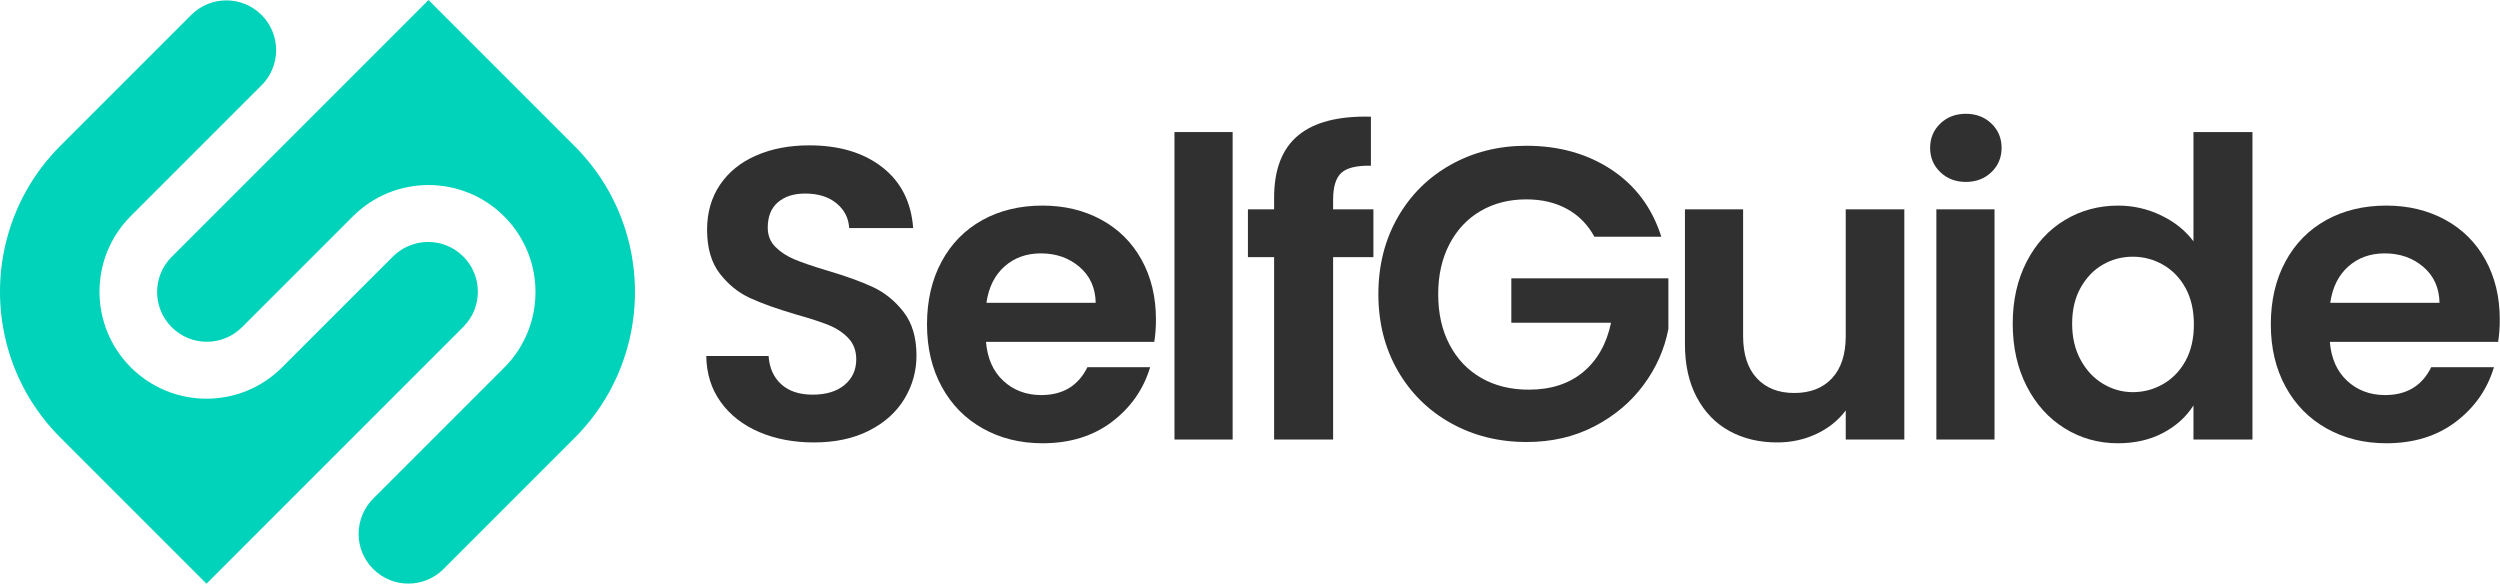 <?xml version="1.0" encoding="utf-8"?>
<!-- Generator: Adobe Illustrator 23.0.3, SVG Export Plug-In . SVG Version: 6.00 Build 0)  -->
<svg version="1.1" id="Layer_1" xmlns="http://www.w3.org/2000/svg" xmlns:xlink="http://www.w3.org/1999/xlink" x="0px" y="0px"
	 viewBox="0 0 722.027 168.587" style="enable-background:new 0 0 722.027 168.587;" xml:space="preserve">
<style type="text/css">
	.st0{fill:#00D3B9;}
	.st1{fill:#303030;}
</style>
<g>
	<g>
		<g>
			<path class="st0" d="M75.651,4.442c2.739,2.784,4.097,6.42,4.097,10.035c0,1.997-0.415,3.995-1.246,5.848
				c-0.651,1.493-1.594,2.907-2.795,4.141c-0.056,0.068-0.112,0.124-0.169,0.18c-0.056,0.056-0.112,0.112-0.179,0.169L59.635,40.538
				L37.781,62.392c-6.039,6.028-9.047,13.941-9.047,21.855c0,7.901,3.008,15.803,9.047,21.843
				c6.039,6.039,13.952,9.057,21.854,9.057c7.913,0,15.815-3.019,21.843-9.057l21.843-21.843l10.169-10.159
				c1.28-1.279,2.75-2.267,4.31-2.963c1.852-0.831,3.85-1.246,5.848-1.246c3.681,0,7.352,1.403,10.158,4.209
				s4.209,6.477,4.209,10.159c0,3.681-1.403,7.352-4.209,10.158l-32.012,32.011l-21.843,21.843l-20.316,20.317v0.011l-42.17-42.17
				c-8.003-7.992-13.256-17.7-15.759-27.948C0.572,93.799,0,89.029,0,84.248c0-4.782,0.572-9.553,1.717-14.222
				C4.209,59.778,9.462,50.07,17.465,42.078l21.854-21.854L55.391,4.152c2.784-2.694,6.387-4.041,9.99-4.041
				c3.625,0,7.251,1.37,10.035,4.097L75.651,4.442z"/>
		</g>
		<g>
			<path class="st0" d="M107.664,164.218c-2.739-2.784-4.097-6.42-4.097-10.035c0-1.997,0.415-3.995,1.246-5.848
				c0.651-1.493,1.594-2.907,2.795-4.141c0.056-0.068,0.112-0.124,0.169-0.18c0.056-0.056,0.112-0.112,0.179-0.169l15.798-15.798
				l21.854-21.854c6.039-6.028,9.047-13.941,9.047-21.855c0-7.901-3.008-15.803-9.047-21.843
				c-6.039-6.039-13.952-9.057-21.854-9.057c-7.913,0-15.815,3.019-21.843,9.057L80.068,84.338L69.899,94.497
				c-1.28,1.279-2.75,2.267-4.31,2.963c-1.852,0.831-3.85,1.246-5.848,1.246c-3.681,0-7.352-1.403-10.158-4.209
				s-4.209-6.477-4.209-10.159c0-3.681,1.403-7.352,4.209-10.158l32.012-32.011l21.842-21.841l20.316-20.317V0l42.17,42.17
				c8.003,7.992,13.256,17.7,15.759,27.948c1.134,4.67,1.706,9.44,1.706,14.221c0,4.782-0.572,9.553-1.717,14.222
				c-2.492,10.248-7.745,19.956-15.748,27.948l-21.854,21.854l-16.146,16.146c-2.784,2.694-6.387,4.041-9.99,4.041
				c-3.625,0-7.251-1.37-10.035-4.097L107.664,164.218z"/>
		</g>
	</g>
	<path class="st1" d="M219.274,124.779c-4.68-1.998-8.381-4.879-11.1-8.64c-2.72-3.76-4.121-8.2-4.2-13.32h18
		c0.24,3.44,1.458,6.161,3.66,8.16c2.2,2.001,5.22,3,9.06,3c3.919,0,7-0.939,9.24-2.819c2.239-1.879,3.36-4.34,3.36-7.381
		c0-2.479-0.761-4.519-2.28-6.119c-1.521-1.6-3.42-2.859-5.7-3.781c-2.28-0.918-5.42-1.938-9.42-3.06
		c-5.441-1.599-9.861-3.18-13.26-4.739c-3.401-1.561-6.32-3.92-8.76-7.08c-2.441-3.16-3.66-7.381-3.66-12.66
		c0-4.96,1.24-9.279,3.72-12.961c2.479-3.678,5.958-6.498,10.44-8.459c4.479-1.96,9.6-2.94,15.36-2.94c8.64,0,15.66,2.101,21.06,6.3
		c5.4,4.2,8.379,10.062,8.94,17.58h-18.48c-0.161-2.88-1.38-5.26-3.66-7.141c-2.28-1.878-5.301-2.819-9.06-2.819
		c-3.281,0-5.901,0.84-7.86,2.521c-1.961,1.68-2.94,4.121-2.94,7.319c0,2.241,0.739,4.101,2.22,5.58
		c1.479,1.481,3.319,2.681,5.52,3.601c2.199,0.92,5.299,1.979,9.3,3.18c5.439,1.602,9.879,3.201,13.32,4.8
		c3.438,1.601,6.399,4.001,8.88,7.2c2.479,3.201,3.72,7.4,3.72,12.6c0,4.481-1.161,8.641-3.48,12.48
		c-2.321,3.84-5.721,6.9-10.2,9.18c-4.481,2.28-9.801,3.42-15.96,3.42C229.214,127.779,223.955,126.78,219.274,124.779z"/>
	<path class="st1" d="M333.37,98.739h-48.6c0.399,4.8,2.08,8.562,5.04,11.28c2.958,2.721,6.6,4.08,10.92,4.08
		c6.24,0,10.68-2.68,13.32-8.04h18.12c-1.92,6.401-5.601,11.661-11.04,15.78c-5.441,4.121-12.12,6.18-20.04,6.18
		c-6.401,0-12.141-1.42-17.22-4.26c-5.082-2.839-9.042-6.859-11.88-12.061c-2.841-5.199-4.26-11.199-4.26-18
		c0-6.879,1.399-12.918,4.2-18.119c2.799-5.2,6.72-9.199,11.76-12c5.04-2.8,10.839-4.201,17.4-4.201
		c6.319,0,11.979,1.361,16.98,4.08c4.999,2.721,8.88,6.582,11.64,11.58c2.76,5.001,4.14,10.74,4.14,17.221
		C333.85,94.66,333.689,96.819,333.37,98.739z M316.45,87.459c-0.081-4.319-1.641-7.779-4.68-10.379c-3.041-2.6-6.761-3.9-11.16-3.9
		c-4.161,0-7.661,1.26-10.5,3.779c-2.84,2.521-4.581,6.021-5.22,10.5L316.45,87.459L316.45,87.459z"/>
	<path class="st1" d="M356,38.14v88.8h-16.8v-88.8H356z"/>
	<path class="st1" d="M396.656,74.26h-11.64v52.68h-17.04V74.26h-7.56V60.459h7.56V57.1c0-8.16,2.319-14.16,6.96-18
		c4.639-3.84,11.64-5.641,21-5.4v14.16c-4.08-0.078-6.921,0.6-8.52,2.04c-1.601,1.44-2.4,4.04-2.4,7.8v2.76h11.64V74.26z"/>
	<path class="st1" d="M460.486,68.379c-1.92-3.52-4.56-6.198-7.92-8.039c-3.36-1.84-7.281-2.76-11.76-2.76
		c-4.961,0-9.36,1.121-13.2,3.359c-3.84,2.24-6.84,5.441-9,9.6c-2.16,4.161-3.24,8.961-3.24,14.4c0,5.601,1.099,10.481,3.3,14.641
		c2.2,4.16,5.26,7.361,9.18,9.6c3.919,2.24,8.479,3.359,13.68,3.359c6.399,0,11.64-1.698,15.72-5.1
		c4.08-3.399,6.759-8.139,8.04-14.221h-28.8v-12.84h45.36v14.641c-1.121,5.84-3.521,11.24-7.2,16.199
		c-3.68,4.962-8.42,8.941-14.22,11.941c-5.801,3-12.3,4.5-19.5,4.5c-8.081,0-15.381-1.819-21.9-5.461
		c-6.521-3.639-11.64-8.699-15.36-15.18c-3.72-6.48-5.58-13.84-5.58-22.08c0-8.238,1.86-15.619,5.58-22.141
		c3.72-6.519,8.839-11.598,15.36-15.239c6.519-3.64,13.779-5.46,21.78-5.46c9.439,0,17.64,2.301,24.6,6.9
		c6.96,4.601,11.76,11.061,14.4,19.379h-19.32V68.379z"/>
	<path class="st1" d="M549.989,60.459v66.48h-16.92v-8.4c-2.16,2.881-4.98,5.142-8.46,6.78s-7.26,2.46-11.34,2.46
		c-5.201,0-9.8-1.099-13.8-3.3c-4.001-2.199-7.14-5.439-9.42-9.72c-2.28-4.279-3.42-9.379-3.42-15.301v-39h16.8v36.601
		c0,5.28,1.32,9.341,3.96,12.18c2.64,2.841,6.24,4.261,10.8,4.261c4.639,0,8.28-1.42,10.92-4.261c2.64-2.839,3.96-6.899,3.96-12.18
		V60.458L549.989,60.459L549.989,60.459z"/>
	<path class="st1" d="M560.381,49.719c-1.961-1.878-2.94-4.219-2.94-7.02c0-2.799,0.979-5.139,2.94-7.02
		c1.959-1.879,4.42-2.82,7.38-2.82c2.959,0,5.419,0.941,7.38,2.82c1.96,1.881,2.94,4.221,2.94,7.02c0,2.801-0.98,5.142-2.94,7.02
		c-1.961,1.881-4.421,2.82-7.38,2.82C564.801,52.539,562.34,51.6,560.381,49.719z M576.041,60.459v66.48h-16.8v-66.48
		C559.241,60.459,576.041,60.459,576.041,60.459z"/>
	<path class="st1" d="M585.317,75.58c2.679-5.2,6.339-9.199,10.979-12c4.639-2.8,9.799-4.201,15.48-4.201
		c4.319,0,8.438,0.941,12.359,2.82c3.919,1.881,7.039,4.381,9.36,7.5v-31.56h17.04v88.8h-17.04v-9.84
		c-2.081,3.281-5.001,5.921-8.76,7.92c-3.762,1.998-8.121,3-13.08,3c-5.601,0-10.722-1.439-15.36-4.32
		c-4.641-2.88-8.301-6.939-10.979-12.18c-2.682-5.238-4.021-11.26-4.021-18.061C581.297,86.739,582.636,80.781,585.317,75.58z
		 M631.217,83.199c-1.602-2.919-3.761-5.16-6.479-6.72c-2.721-1.56-5.641-2.34-8.761-2.34s-6,0.761-8.64,2.28s-4.781,3.74-6.42,6.66
		c-1.641,2.92-2.46,6.38-2.46,10.379c0,4.002,0.819,7.5,2.46,10.5c1.639,3,3.799,5.301,6.479,6.9c2.68,1.602,5.539,2.4,8.58,2.4
		c3.12,0,6.04-0.78,8.761-2.34c2.719-1.561,4.878-3.799,6.479-6.721c1.6-2.919,2.4-6.42,2.4-10.5S632.816,86.121,631.217,83.199z"/>
	<path class="st1" d="M721.481,98.739h-48.6c0.399,4.8,2.079,8.562,5.04,11.28c2.959,2.721,6.6,4.08,10.92,4.08
		c6.24,0,10.68-2.68,13.32-8.04h18.12c-1.92,6.401-5.601,11.661-11.04,15.78c-5.441,4.121-12.12,6.18-20.04,6.18
		c-6.401,0-12.141-1.42-17.221-4.26c-5.081-2.839-9.041-6.859-11.88-12.061c-2.841-5.199-4.26-11.199-4.26-18
		c0-6.879,1.398-12.918,4.2-18.119c2.799-5.2,6.72-9.199,11.76-12c5.04-2.8,10.84-4.201,17.4-4.201
		c6.318,0,11.979,1.361,16.979,4.08c4.999,2.721,8.88,6.582,11.641,11.58c2.76,5.001,4.14,10.74,4.14,17.221
		C721.961,94.66,721.8,96.819,721.481,98.739z M704.561,87.459c-0.08-4.319-1.641-7.779-4.68-10.379c-3.041-2.6-6.762-3.9-11.16-3.9
		c-4.16,0-7.661,1.26-10.5,3.779c-2.841,2.521-4.58,6.021-5.22,10.5L704.561,87.459L704.561,87.459z"/>
</g>
</svg>
